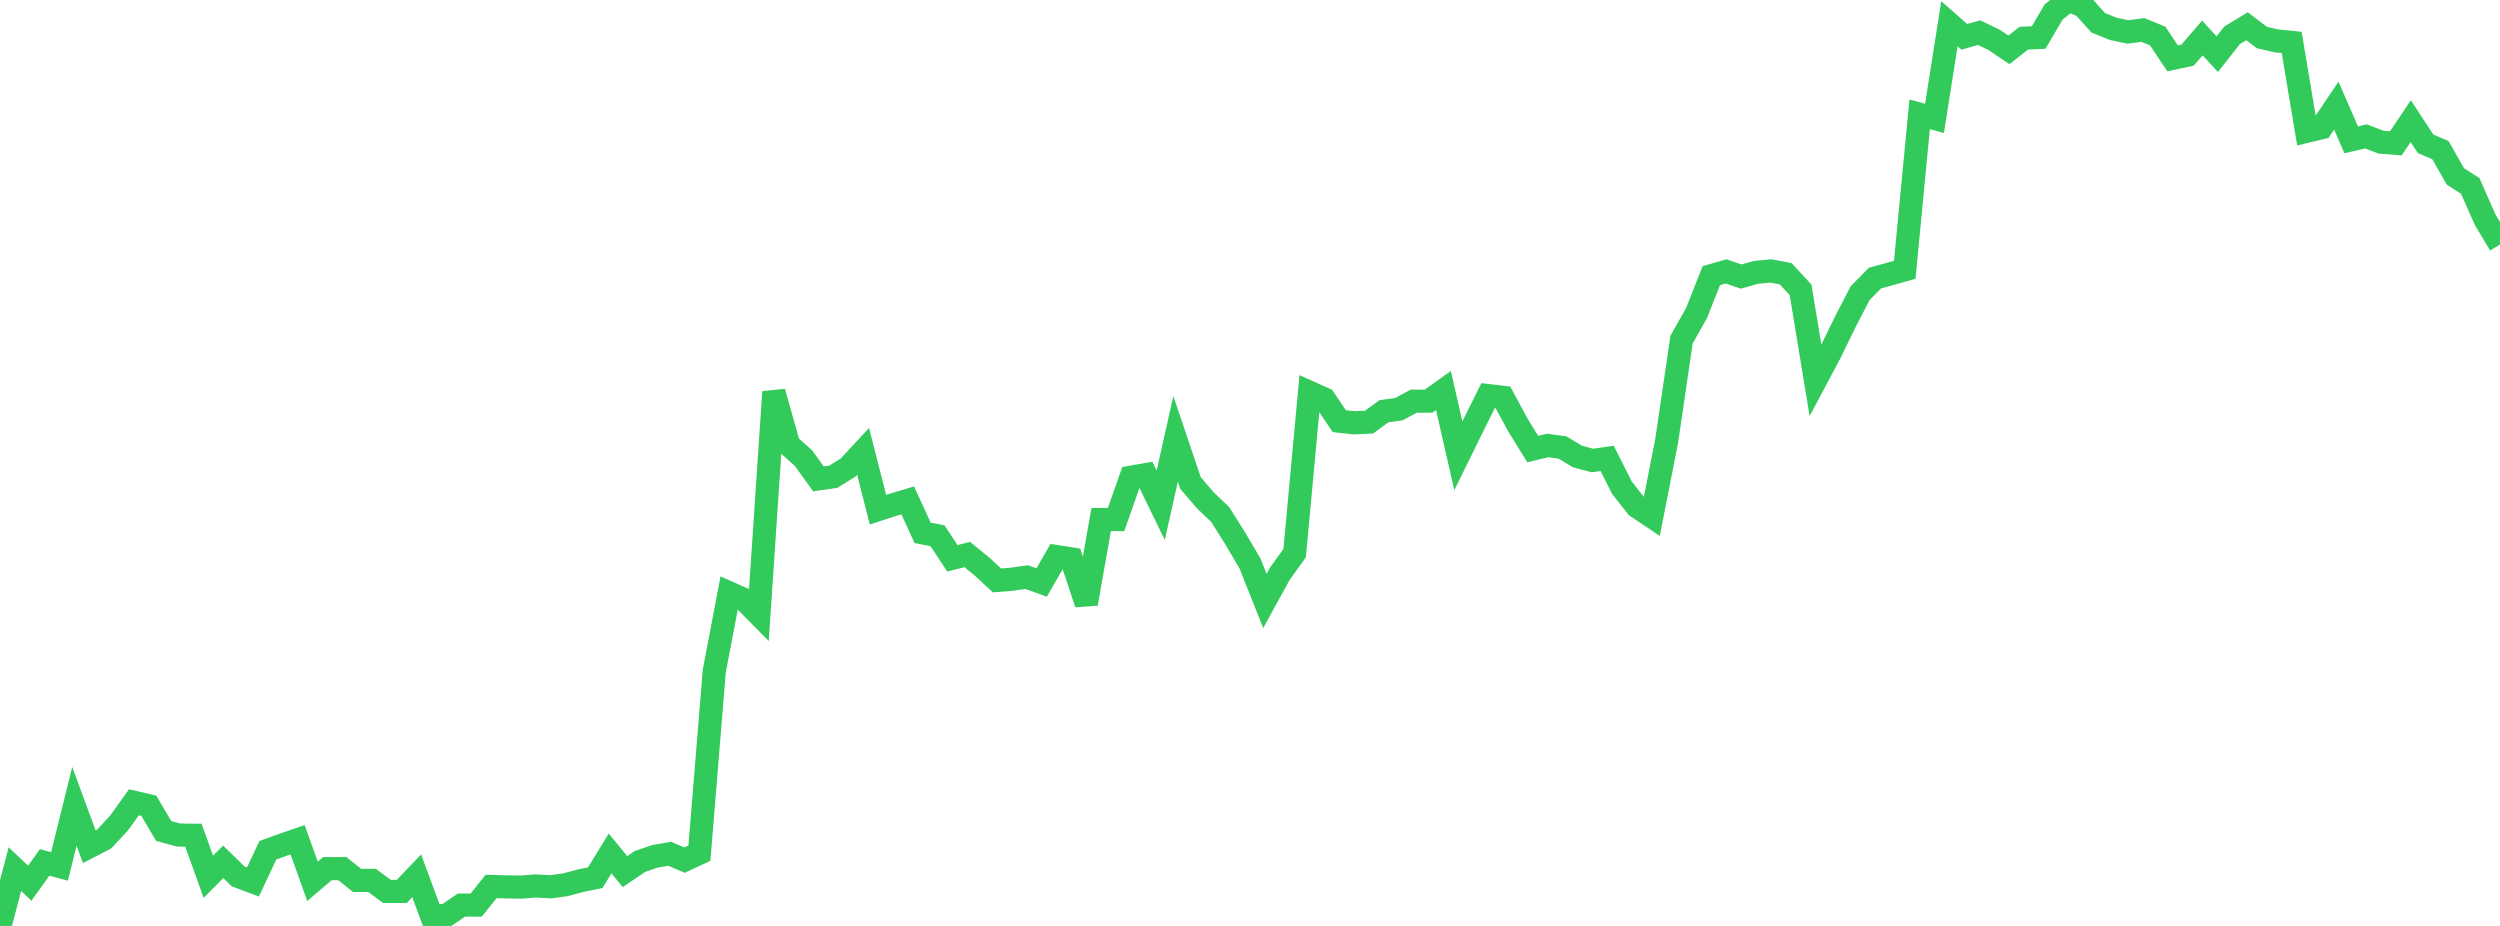 <?xml version="1.0" standalone="no"?>
<!DOCTYPE svg PUBLIC "-//W3C//DTD SVG 1.1//EN" "http://www.w3.org/Graphics/SVG/1.1/DTD/svg11.dtd">

<svg width="135" height="50" viewBox="0 0 135 50" preserveAspectRatio="none" 
  xmlns="http://www.w3.org/2000/svg"
  xmlns:xlink="http://www.w3.org/1999/xlink">


<polyline points="0.0, 50.0 0.804, 46.933 1.607, 47.694 2.411, 46.569 3.214, 46.787 4.018, 43.541 4.821, 45.724 5.625, 45.309 6.429, 44.441 7.232, 43.324 8.036, 43.511 8.839, 44.871 9.643, 45.093 10.446, 45.103 11.25, 47.344 12.054, 46.54 12.857, 47.322 13.661, 47.625 14.464, 45.913 15.268, 45.622 16.071, 45.346 16.875, 47.591 17.679, 46.907 18.482, 46.905 19.286, 47.542 20.089, 47.541 20.893, 48.137 21.696, 48.137 22.5, 47.293 23.304, 49.462 24.107, 49.43 24.911, 48.876 25.714, 48.876 26.518, 47.87 27.321, 47.89 28.125, 47.904 28.929, 47.842 29.732, 47.887 30.536, 47.776 31.339, 47.561 32.143, 47.395 32.946, 46.088 33.75, 47.067 34.554, 46.521 35.357, 46.244 36.161, 46.103 36.964, 46.447 37.768, 46.072 38.571, 36.239 39.375, 32.016 40.179, 32.374 40.982, 33.189 41.786, 21.163 42.589, 24.023 43.393, 24.743 44.196, 25.859 45.0, 25.743 45.804, 25.241 46.607, 24.376 47.411, 27.522 48.214, 27.262 49.018, 27.022 49.821, 28.773 50.625, 28.929 51.429, 30.148 52.232, 29.944 53.036, 30.6 53.839, 31.344 54.643, 31.277 55.446, 31.164 56.25, 31.457 57.054, 30.055 57.857, 30.181 58.661, 32.598 59.464, 28.054 60.268, 28.055 61.071, 25.772 61.875, 25.63 62.679, 27.282 63.482, 23.7 64.286, 26.081 65.089, 27.018 65.893, 27.786 66.696, 29.066 67.5, 30.43 68.304, 32.45 69.107, 30.99 69.911, 29.866 70.714, 21.185 71.518, 21.548 72.321, 22.742 73.125, 22.831 73.929, 22.795 74.732, 22.207 75.536, 22.097 76.339, 21.663 77.143, 21.661 77.946, 21.087 78.75, 24.612 79.554, 22.979 80.357, 21.362 81.161, 21.458 81.964, 22.947 82.768, 24.25 83.571, 24.056 84.375, 24.165 85.179, 24.649 85.982, 24.867 86.786, 24.753 87.589, 26.343 88.393, 27.363 89.196, 27.9 90.0, 23.81 90.804, 18.338 91.607, 16.918 92.411, 14.886 93.214, 14.655 94.018, 14.934 94.821, 14.711 95.625, 14.63 96.429, 14.783 97.232, 15.653 98.036, 20.544 98.839, 19.035 99.643, 17.385 100.446, 15.831 101.25, 15.016 102.054, 14.794 102.857, 14.57 103.661, 6.171 104.464, 6.393 105.268, 1.283 106.071, 1.989 106.875, 1.763 107.679, 2.152 108.482, 2.692 109.286, 2.063 110.089, 2.025 110.893, 0.652 111.696, 0.0 112.5, 0.336 113.304, 1.23 114.107, 1.556 114.911, 1.726 115.714, 1.619 116.518, 1.948 117.321, 3.151 118.125, 2.98 118.929, 2.052 119.732, 2.926 120.536, 1.904 121.339, 1.417 122.143, 2.027 122.946, 2.211 123.75, 2.291 124.554, 7.091 125.357, 6.899 126.161, 5.705 126.964, 7.551 127.768, 7.366 128.571, 7.677 129.375, 7.739 130.179, 6.542 130.982, 7.766 131.786, 8.11 132.589, 9.524 133.393, 10.042 134.196, 11.859 135.0, 13.206" fill="none" stroke="#32ca5b" stroke-width="1.25"/>

</svg>
